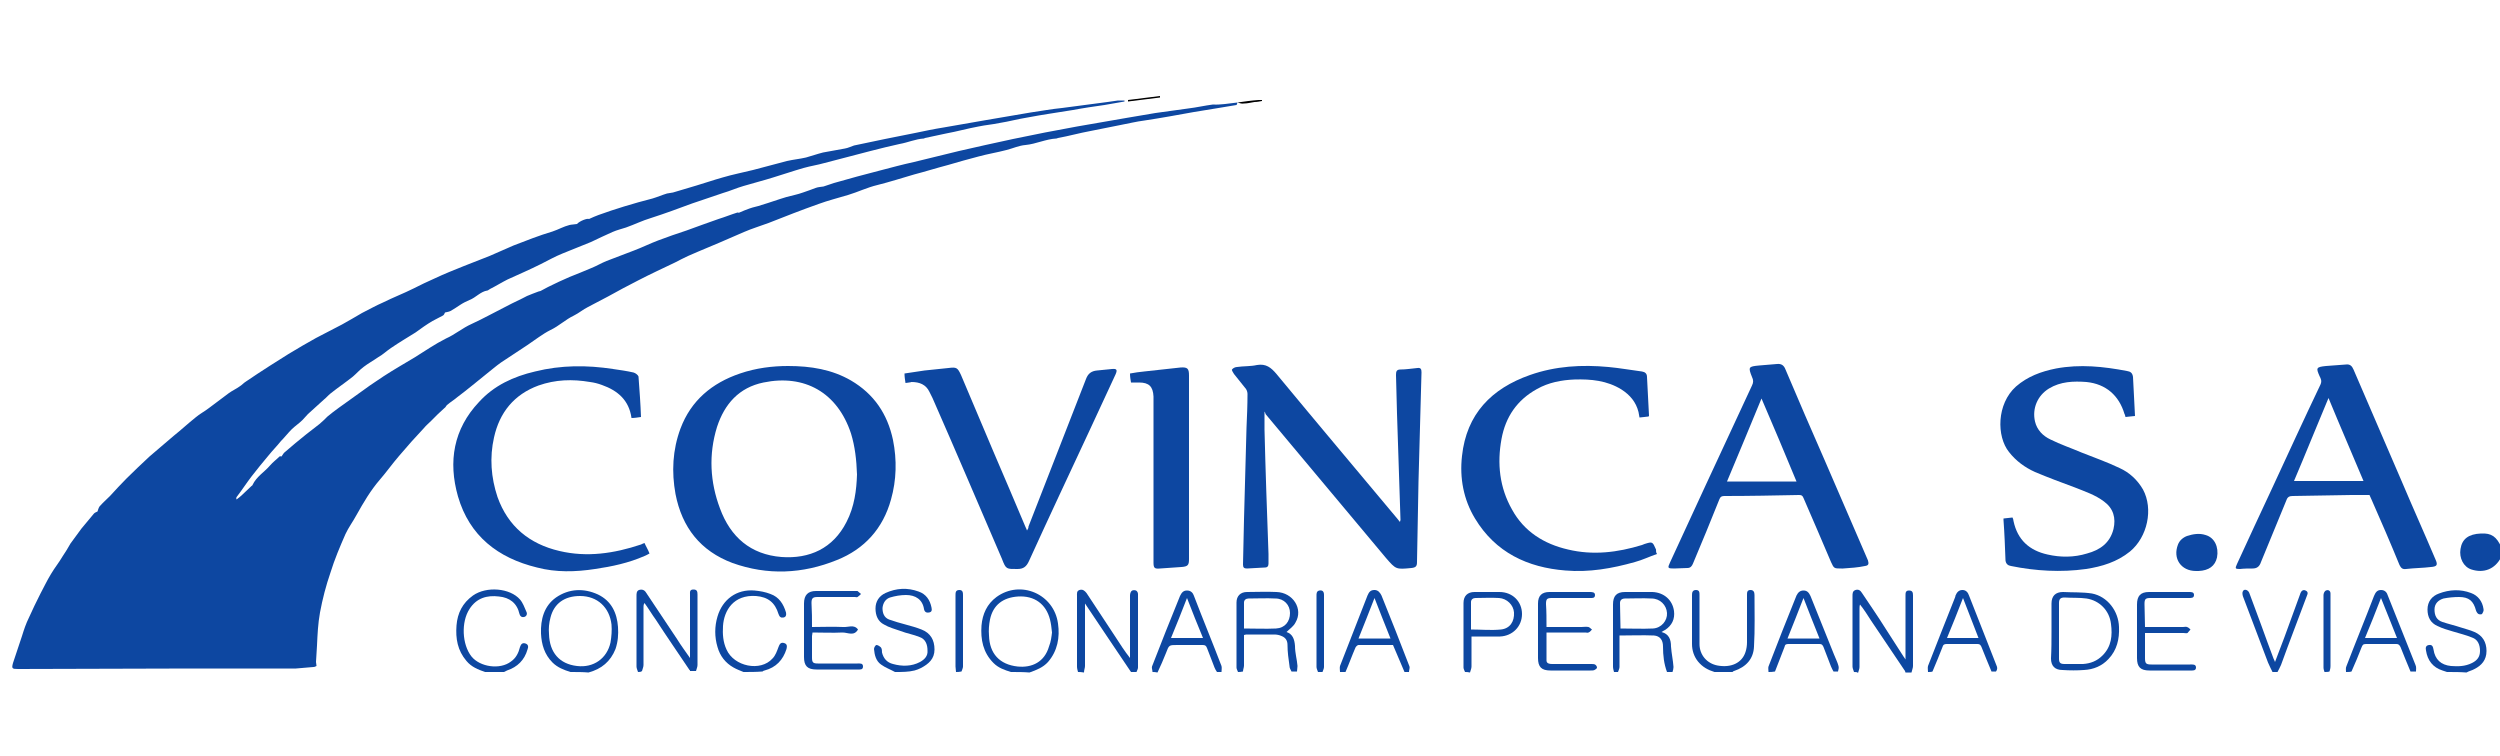 <?xml version="1.0" encoding="utf-8"?>
<!-- Generator: Adobe Illustrator 21.0.0, SVG Export Plug-In . SVG Version: 6.00 Build 0)  -->
<svg version="1.1" id="tele_x5F_2" xmlns="http://www.w3.org/2000/svg" xmlns:xlink="http://www.w3.org/1999/xlink" x="0px" y="0px"
	 viewBox="0 0 500 151.1" style="enable-background:new 0 0 500 151.1;" xml:space="preserve">
<style type="text/css">
	.st0{fill:#0D47A1;}
</style>
<path class="st0" d="M127.6,134.4c-0.1-0.4-0.3-0.7-0.3-1.1c0-4.7,0-9.4,0-14.1c0-0.5,0-1,0.5-1.2c0.6-0.2,1.1,0,1.4,0.5
	c2.1,3.1,4.1,6.2,6.2,9.3c0.8,1.3,1.7,2.5,2.6,3.8c0-0.6,0-1.1,0-1.7c0-3.7,0-7.3,0-11c0-0.5-0.1-1,0.7-1c0.7,0,0.8,0.4,0.8,1
	c0,4.7,0,9.4,0,14.1c0,0.4-0.2,0.8-0.3,1.2c-0.4,0-0.8,0-1.2,0c0-0.1,0-0.2-0.1-0.2c-2.2-3.3-4.5-6.6-6.7-10
	c-0.8-1.1-1.5-2.3-2.3-3.4c-0.2,0.3-0.2,0.6-0.2,0.8c0,3.9,0,7.7,0,11.6c0,0.4-0.2,0.8-0.3,1.2C128.2,134.4,127.9,134.4,127.6,134.4
	z"/>
<path class="st0" d="M370.8,134.4c-0.1-0.4-0.3-0.7-0.3-1.1c0-4.7,0-9.4,0-14.1c0-0.5,0-1,0.6-1.2c0.6-0.2,1,0.1,1.3,0.6
	c1.6,2.4,3.2,4.7,4.7,7.1c1.2,1.9,2.4,3.7,3.6,5.6c0.1,0.1,0.2,0.3,0.4,0.6c0-0.4,0-0.7,0-0.9c0-4,0-7.9,0-11.9c0-0.5,0-1,0.7-1
	c0.7,0,0.8,0.4,0.8,1c0,4.7,0,9.4,0,14.1c0,0.4-0.2,0.8-0.3,1.3c-0.4,0-0.8,0-1.2,0c0-0.1-0.1-0.2-0.1-0.3
	c-2.3-3.4-4.5-6.7-6.8-10.1c-0.7-1.1-1.4-2.2-2.2-3.2c-0.1,0.3-0.1,0.6-0.1,0.9c0,3.9,0,7.7,0,11.6c0,0.4-0.2,0.8-0.3,1.2
	C371.5,134.4,371.2,134.4,370.8,134.4z"/>
<path class="st0" d="M215.6,134.4c-0.1-0.4-0.2-0.7-0.2-1.1c0-4.7,0-9.4,0-14.1c0-0.5-0.1-1,0.5-1.2c0.6-0.2,1,0.1,1.4,0.6
	c1.9,2.9,3.9,5.9,5.8,8.8c0.9,1.4,1.8,2.8,2.9,4.2c0-0.3,0-0.7,0-1c0-3.8,0-7.7,0-11.5c0-0.3,0.1-0.7,0.3-0.9
	c0.2-0.2,0.6-0.2,0.9-0.1c0.2,0.1,0.4,0.4,0.4,0.7c0,4.9,0,9.8,0,14.7c0,0.3-0.2,0.6-0.3,0.9c-0.4,0-0.7,0-1.1,0
	c-3-4.5-6.1-9-9.2-13.7c0,0.5,0,0.7,0,1c0,3.8,0,7.7,0,11.5c0,0.4-0.2,0.8-0.2,1.3C216.3,134.4,215.9,134.4,215.6,134.4z"/>
<path class="st0" d="M322.8,134.4c-0.1-0.4-0.2-0.7-0.2-1.1c0-4.1,0-8.3,0-12.4c0-1.7,0.7-2.5,2.4-2.5c1.8,0,3.7,0,5.5,0
	c2.3,0.1,4,1.6,4.3,3.8c0.2,1.6-0.4,2.9-1.8,3.8c-0.2,0.1-0.4,0.2-0.7,0.4c1.5,0.4,1.9,1.5,1.9,2.9c0.1,1.4,0.4,2.7,0.5,4.1
	c0,0.3-0.1,0.7-0.2,1c-0.4,0-0.7,0-1.1,0c-0.6-1.6-0.8-3.3-0.8-5.1c0-1.3-0.6-2.1-1.8-2.2c-2.3-0.1-4.5,0-6.9,0c0,0.3,0,0.5,0,0.8
	c0,1.8,0,3.7,0,5.5c0,0.3-0.2,0.7-0.3,1C323.4,134.4,323.1,134.4,322.8,134.4z M324.1,125.7c2.2,0,4.4,0.1,6.5,0
	c1.7-0.1,2.9-1.6,2.8-3.1c-0.1-1.6-1.4-2.9-3.1-2.9c-1.8-0.1-3.5,0-5.3,0c-0.6,0-1,0.3-1,0.9C324,122.2,324.1,124,324.1,125.7z"/>
<path class="st0" d="M247.6,134.4c-0.1-0.3-0.3-0.6-0.3-0.9c0-4.3,0-8.6,0-13c0-1.3,0.8-2.1,2.1-2.1c2,0,3.9-0.1,5.9,0
	c3.3,0.1,5.4,3.4,3.8,6.1c-0.4,0.8-1.2,1.3-1.8,1.9c1.2,0.4,1.6,1.4,1.7,2.8c0,1.4,0.4,2.7,0.5,4c0,0.4-0.1,0.7-0.1,1.1
	c-0.4,0-0.7,0-1.1,0c-0.2-0.4-0.4-0.7-0.4-1.1c-0.2-1.4-0.4-2.8-0.4-4.2c0-0.9-0.4-1.5-1.2-1.8c-0.4-0.2-1-0.3-1.4-0.3
	c-1.8,0-3.6,0-5.4,0c-0.2,0-0.4,0-0.7,0.1c0,2.1,0,4.1,0,6.1c0,0.4-0.2,0.8-0.2,1.2C248.2,134.4,247.9,134.4,247.6,134.4z
	 M248.8,125.7c2.2,0,4.3,0.1,6.4,0c1.8-0.1,2.8-1.4,2.8-3.1c0-1.6-1.2-2.9-2.9-2.9c-1.8-0.1-3.6,0-5.4,0c-0.5,0-0.9,0.3-0.9,0.8
	C248.8,122.2,248.8,123.9,248.8,125.7z"/>
<path class="st0" d="M202.2,134.4c-1.3-0.4-2.5-0.8-3.5-1.8c-2.1-2.1-2.6-4.7-2.4-7.5c0.2-2.3,1.1-4.3,3-5.7
	c4.8-3.5,11.5-0.6,12.3,5.3c0.4,2.8-0.1,5.5-2,7.7c-1,1.1-2.3,1.6-3.7,2.1C204.7,134.4,203.5,134.4,202.2,134.4z M210.4,126.5
	c-0.1-1-0.2-1.8-0.4-2.6c-0.8-3.1-3.1-4.8-6.4-4.6c-3,0.2-5,1.7-5.6,4.6c-0.2,1-0.3,2.1-0.2,3.2c0.1,3.6,2.1,5.8,5.7,6.2
	c2.9,0.3,5.4-0.9,6.3-4C210.2,128.3,210.3,127.3,210.4,126.5z"/>
<path class="st0" d="M114.1,134.4c-1.3-0.4-2.6-0.9-3.6-1.9c-1.6-1.6-2.2-3.6-2.3-5.8c-0.1-2.8,0.6-5.5,3-7.2
	c2.6-1.8,5.6-1.9,8.4-0.6c2.7,1.3,3.8,3.7,4,6.5c0.1,1.5,0,2.9-0.5,4.4c-1,2.5-2.8,4-5.4,4.7C116.6,134.4,115.3,134.4,114.1,134.4z
	 M116,119.2c-3.1,0-5.2,1.5-5.9,4.3c-0.3,1.1-0.4,2.2-0.3,3.3c0.1,3.7,2.1,6,5.6,6.4c3.3,0.4,6-1.5,6.7-4.7c0.2-1.2,0.3-2.4,0.2-3.6
	C121.9,121.5,119.5,119.2,116,119.2z"/>
<path class="st0" d="M489.4,134.4c-0.3-0.1-0.6-0.2-0.9-0.3c-1.9-0.6-3-2-3.3-4c-0.1-0.5-0.1-1,0.6-1.1c0.7-0.1,0.8,0.4,0.9,0.9
	c0.3,2,1.5,3.1,3.5,3.3c1.4,0.1,2.8,0.1,4.2-0.6c1-0.5,1.6-1.2,1.6-2.4c0-1.2-0.4-2.3-1.6-2.7c-1.2-0.5-2.5-0.8-3.8-1.2
	c-1-0.3-2.1-0.6-3.1-1.1c-1.4-0.6-2-1.8-2-3.3c0-1.6,0.9-2.7,2.3-3.2c2.1-0.8,4.3-0.9,6.4-0.1c1.4,0.5,2.3,1.7,2.5,3.2
	c0.1,0.3-0.1,0.7-0.3,1c-0.1,0.1-0.5,0.1-0.7,0c-0.2-0.1-0.4-0.4-0.5-0.7c-0.5-1.9-1.4-2.7-3.4-2.7c-1,0-2.1,0.1-3.1,0.3
	c-1,0.3-1.8,1-1.8,2.2c0,1.2,0.4,2.1,1.6,2.5c1.2,0.4,2.5,0.7,3.7,1.1c0.9,0.3,1.8,0.5,2.7,0.9c1.6,0.7,2.4,2,2.4,3.8
	c0,1.8-1,2.9-2.4,3.6c-0.5,0.3-1.1,0.4-1.6,0.7C492.1,134.4,490.8,134.4,489.4,134.4z"/>
<path class="st0" d="M179,134.4c-0.9-0.5-2-0.9-2.8-1.5c-1-0.7-1.3-1.9-1.4-3.1c0-0.3,0.3-0.8,0.5-0.8c0.3,0,0.7,0.3,0.9,0.5
	c0.2,0.3,0.2,0.7,0.2,1c0.3,1.2,1,2,2.2,2.3c1.8,0.5,3.7,0.5,5.4-0.4c0.9-0.5,1.6-1.2,1.5-2.3c0-1.2-0.4-2.3-1.6-2.7
	c-1.2-0.5-2.5-0.7-3.8-1.2c-1.1-0.4-2.3-0.7-3.3-1.3c-1.2-0.6-1.7-1.8-1.7-3.2c0-1.4,0.7-2.5,2-3.1c2.2-1,4.4-1.1,6.6-0.3
	c1.5,0.5,2.3,1.7,2.6,3.2c0.1,0.5,0.1,0.9-0.5,1c-0.5,0.1-0.9-0.1-1-0.7c-0.3-1.9-1.7-2.8-3.6-2.8c-1.1,0-2.2,0.2-3.2,0.5
	c-0.9,0.3-1.4,1.1-1.5,2.1c0,1,0.3,1.9,1.3,2.3c1.1,0.4,2.2,0.7,3.3,1c1.1,0.3,2.2,0.6,3.2,1c1.8,0.7,2.6,2.1,2.6,4
	c0,1.9-1.2,2.9-2.7,3.7c-0.4,0.2-0.9,0.4-1.3,0.5C181.7,134.4,180.4,134.4,179,134.4z"/>
<path class="st0" d="M268,134.4c0-0.4-0.1-0.8,0-1.2c1.8-4.7,3.7-9.4,5.5-14.1c0.3-0.7,0.6-1.1,1.4-1.1c0.7,0,1.1,0.5,1.4,1.1
	c1.9,4.7,3.8,9.5,5.6,14.2c0.1,0.3-0.1,0.7-0.1,1.1c-0.3,0-0.6,0-0.9,0c-0.8-1.8-1.5-3.6-2.3-5.4c-2.3,0-4.6,0-6.9,0
	c-0.2,0-0.5,0.3-0.6,0.5c-0.7,1.6-1.3,3.3-2,4.9C268.7,134.4,268.3,134.4,268,134.4z M274.9,119.6c-1.1,2.8-2.1,5.4-3.2,8.1
	c2.2,0,4.2,0,6.4,0C277,125,276,122.4,274.9,119.6z"/>
<path class="st0" d="M469.2,134.4c0-0.4-0.1-0.8,0.1-1.2c1.8-4.7,3.7-9.3,5.5-14c0.3-0.7,0.6-1.2,1.4-1.2c0.8,0,1.2,0.5,1.4,1.2
	c1.8,4.6,3.7,9.2,5.5,13.8c0.2,0.4,0.1,0.9,0.1,1.3c-0.4,0-0.7,0-1.1,0c-0.7-1.6-1.3-3.2-2-4.9c-0.2-0.4-0.4-0.6-0.8-0.6
	c-2,0-4.1,0-6.1,0c-0.6,0-0.7,0.2-0.9,0.7c-0.6,1.6-1.3,3.2-2,4.8C470,134.4,469.6,134.4,469.2,134.4z M476.2,119.6
	c-1.1,2.8-2.1,5.4-3.2,8c2.2,0,4.2,0,6.4,0C478.4,125,477.3,122.4,476.2,119.6z"/>
<path class="st0" d="M353.7,134.4c0-0.4-0.1-0.8,0-1.1c1.8-4.7,3.7-9.5,5.6-14.2c0.3-0.6,0.7-1,1.4-1c0.8,0,1.1,0.5,1.4,1.1
	c1.6,3.9,3.1,7.8,4.7,11.7c0.3,0.8,0.7,1.5,0.9,2.3c0.1,0.3,0,0.8-0.1,1.1c-0.3,0-0.6,0-0.9,0c-0.2-0.3-0.3-0.6-0.5-1
	c-0.5-1.3-1-2.6-1.5-3.9c-0.2-0.4-0.3-0.6-0.8-0.6c-2.1,0-4.1,0-6.2,0c-0.5,0-0.7,0.1-0.8,0.6c-0.6,1.6-1.3,3.3-1.9,4.9
	C354.5,134.4,354.1,134.4,353.7,134.4z M360.7,119.6c-1.1,2.8-2.1,5.4-3.2,8.1c2.2,0,4.2,0,6.4,0C362.8,125,361.8,122.4,360.7,119.6
	z"/>
<path class="st0" d="M230.5,134.4c0-0.4-0.2-0.8-0.1-1.1c1.8-4.7,3.7-9.4,5.6-14.1c0.3-0.6,0.6-1.1,1.4-1.1c0.8,0,1.2,0.5,1.4,1.1
	c1.8,4.7,3.7,9.3,5.5,14c0.1,0.4,0,0.8,0,1.2c-0.3,0-0.6,0-0.9,0c-0.2-0.3-0.4-0.6-0.5-0.9c-0.5-1.3-1-2.6-1.5-3.9
	c-0.2-0.5-0.4-0.6-0.9-0.6c-1.7,0-3.4,0-5.1,0c-1.6,0-1.6,0-2.2,1.6c-0.5,1.3-1.1,2.6-1.7,3.9C231.1,134.4,230.8,134.4,230.5,134.4z
	 M237.4,119.6c-1.1,2.8-2.1,5.4-3.2,8c2.2,0,4.2,0,6.4,0C239.5,125,238.5,122.4,237.4,119.6z"/>
<path class="st0" d="M385.6,134.4c0-0.4-0.1-0.8,0-1.2c1.8-4.6,3.6-9.2,5.4-13.7c0-0.1,0.1-0.2,0.1-0.4c0.3-0.7,0.7-1.1,1.4-1.1
	c0.7,0,1.1,0.5,1.3,1.1c0.8,2,1.6,4.1,2.4,6.1c1,2.6,2.1,5.3,3.1,7.9c0.2,0.4,0.2,0.8-0.1,1.2c-0.3,0-0.6,0-0.9,0
	c-0.7-1.6-1.3-3.2-2-4.9c-0.2-0.4-0.3-0.6-0.8-0.6c-2.1,0-4.1,0-6.2,0c-0.5,0-0.7,0.2-0.8,0.6c-0.6,1.6-1.3,3.2-2,4.9
	C386.3,134.4,386,134.4,385.6,134.4z M392.6,119.6c-1.1,2.8-2.1,5.4-3.2,8c2.2,0,4.2,0,6.3,0C394.7,125,393.7,122.4,392.6,119.6z"/>
<path class="st0" d="M342.9,134.4c-1.3-0.4-2.4-1-3.3-2.1c-0.8-1-1.2-2.2-1.2-3.5c0-3.3,0-6.5,0-9.8c0-0.5,0.1-1,0.8-1
	c0.7,0,0.7,0.5,0.7,1c0,3.3,0,6.5,0,9.8c0,2.2,1.5,3.9,3.6,4.3c2.7,0.5,4.9-0.5,5.6-2.7c0.2-0.6,0.3-1.3,0.3-1.9c0-3.2,0-6.3,0-9.5
	c0-0.5,0-1,0.7-1c0.6,0,0.8,0.4,0.8,1c0,3.4,0.1,6.9-0.1,10.3c-0.1,2.5-1.6,4.1-4,4.9c-0.1,0-0.2,0.1-0.3,0.2
	C345.2,134.4,344.1,134.4,342.9,134.4z"/>
<path class="st0" d="M148.7,134.4c-0.7-0.3-1.3-0.5-2-0.9c-1.6-0.9-2.7-2.3-3.2-4.1c-0.6-2-0.6-4.1,0-6.1c1-3.4,3.8-5.5,7.4-5.2
	c1.1,0.1,2.2,0.3,3.2,0.7c1.7,0.6,2.6,2,3.1,3.7c0.1,0.5,0,0.9-0.5,1c-0.5,0.1-0.8-0.1-1-0.7c-0.7-2.3-2.1-3.4-4.5-3.6
	c-4.5-0.3-6.4,2.9-6.6,6c-0.1,1.6,0,3.2,0.7,4.7c1.5,3.4,6.8,4.5,9.2,1.8c0.6-0.6,0.9-1.5,1.2-2.3c0.2-0.5,0.4-1,1.1-0.8
	c0.7,0.2,0.6,0.7,0.5,1.2c-0.7,2.2-2.1,3.7-4.4,4.3c-0.1,0-0.3,0.1-0.4,0.2C151.2,134.4,150,134.4,148.7,134.4z"/>
<path class="st0" d="M97,134.4c-1.4-0.5-2.7-1-3.7-2.2c-1.8-2.1-2.2-4.5-2-7.1c0.2-2.5,1.2-4.5,3.3-6c2.7-1.9,7.4-1.5,9.4,0.8
	c0.6,0.7,0.9,1.6,1.3,2.5c0.2,0.4,0,0.9-0.5,1c-0.5,0.1-0.8-0.2-0.9-0.6c-0.5-2.2-2-3.3-4.1-3.5c-2.4-0.3-4.5,0.3-5.9,2.5
	c-1.7,2.6-1.5,7.1,0.4,9.5c1.7,2.1,5.7,2.7,7.9,1c1-0.7,1.5-1.7,1.8-2.9c0.2-0.6,0.5-0.9,1.1-0.7c0.6,0.2,0.6,0.7,0.4,1.2
	c-0.6,2.1-2,3.5-4.1,4.2c-0.2,0.1-0.4,0.2-0.6,0.3C99.5,134.4,98.2,134.4,97,134.4z"/>
<path class="st0" d="M293,134.4c-0.1-0.3-0.3-0.6-0.3-0.9c0-4.3,0-8.6,0-12.9c0-1.4,0.8-2.2,2.2-2.2c1.7,0,3.3,0,5,0
	c2.6,0,4.5,1.9,4.5,4.4c0,2.5-1.9,4.4-4.4,4.5c-1.6,0-3.2,0-4.8,0c-0.3,0-0.6,0-0.9,0c0,2.1,0,4,0,6c0,0.4-0.2,0.8-0.3,1.2
	C293.6,134.4,293.3,134.4,293,134.4z M294.2,125.9c2,0,4,0.2,6,0c1.8-0.2,2.7-1.6,2.6-3.4c-0.1-1.5-1.4-2.8-3-2.9
	c-1.6-0.1-3.2,0-4.7,0c-0.5,0-0.9,0.3-0.9,0.8C294.2,122.2,294.2,124.1,294.2,125.9z"/>
<path class="st0" d="M500.2,111.5c-1.2,2.3-3.4,3.2-5.9,2.4c-1.6-0.5-2.5-2.3-2.2-4.1c0.3-2,1.6-3,4.1-3.1c2.1-0.1,3.1,0.6,4.1,2.8
	C500.2,110.2,500.2,110.9,500.2,111.5z"/>
<path class="st0" d="M454.5,134.4c-0.3-0.6-0.6-1.2-0.9-1.9c-1.7-4.4-3.3-8.8-5-13.2c-0.1-0.3-0.2-0.8,0-1.1
	c0.3-0.5,1.1-0.2,1.3,0.5c0.8,2.1,1.5,4.1,2.3,6.2c0.8,2.3,1.7,4.6,2.5,6.8c0.1,0.2,0.2,0.4,0.3,0.7c0.7-1.8,1.3-3.4,1.9-5
	c1-2.8,2.1-5.7,3.1-8.5c0-0.1,0.1-0.2,0.1-0.3c0.2-0.5,0.6-0.7,1-0.5c0.5,0.2,0.5,0.6,0.3,1c-0.9,2.3-1.7,4.6-2.6,6.9
	c-0.9,2.3-1.7,4.6-2.6,7c-0.2,0.5-0.5,1-0.7,1.4C455.3,134.4,454.9,134.4,454.5,134.4z"/>
<path class="st0" d="M191.2,134.4c0-0.4-0.1-0.7-0.1-1.1c0-4.7,0-9.5,0-14.2c0-0.6,0-1.1,0.8-1.1c0.7,0,0.7,0.6,0.7,1.1
	c0,4.7,0,9.5,0,14.2c0,0.3-0.2,0.7-0.3,1C191.9,134.4,191.5,134.4,191.2,134.4z"/>
<path class="st0" d="M263.6,134.4c-0.1-0.3-0.3-0.7-0.3-1c0-4.8,0-9.5,0-14.3c0-0.4,0-0.9,0.6-1c0.6-0.1,0.9,0.2,0.9,0.9
	c0,2.1,0,4.1,0,6.2c0,2.7,0,5.5,0,8.2c0,0.3-0.2,0.7-0.3,1C264.2,134.4,263.9,134.4,263.6,134.4z"/>
<path class="st0" d="M464.9,134.4c-0.1-0.3-0.2-0.6-0.2-0.9c0-4.8,0-9.7,0-14.5c0-0.3,0.2-0.8,0.5-0.9c0.4-0.2,0.9,0,0.9,0.6
	c0,0.2,0,0.4,0,0.5c0,4.7,0,9.4,0,14c0,0.4-0.1,0.8-0.2,1.1C465.6,134.4,465.2,134.4,464.9,134.4z"/>
<path class="st0" d="M247.5,20.5c-0.1,0.2-0.1,0.4-0.2,0.5c-2.8,0.5-5.6,0.9-8.5,1.4c-3.3,0.6-6.6,1.2-9.9,1.7
	c-1.6,0.2-3.2,0.6-4.8,0.9c-2,0.4-4,0.8-6,1.2c-2.2,0.4-4.3,1-6.5,1.4c-0.1,0-0.2,0.1-0.3,0.1c-2.1,0.1-4.1,1.1-6.2,1.3
	c-1.3,0.1-2.6,0.7-3.8,1c-1.9,0.5-3.8,0.8-5.6,1.3c-2,0.5-4,1.1-6.1,1.7c-2.3,0.6-4.5,1.3-6.8,1.9c-2.4,0.7-4.9,1.5-7.3,2.1
	c-2.1,0.5-3.9,1.4-5.9,2c-2,0.6-4,1.1-5.9,1.8c-3.4,1.2-6.7,2.5-10,3.8c-1.6,0.6-3.3,1.1-4.9,1.8c-1,0.4-2,0.9-3,1.3
	c-2.7,1.2-5.5,2.3-8.2,3.5c-0.9,0.4-1.8,0.9-2.6,1.3c-2.5,1.2-4.9,2.3-7.4,3.6c-2,1-4,2.1-6,3.2c-1.3,0.7-2.7,1.4-4,2.1
	c-1,0.5-1.8,1.2-2.8,1.7c-1.7,0.8-3,2.1-4.7,2.9c-1.6,0.8-3.1,2-4.6,3c-1.8,1.2-3.5,2.3-5.3,3.5c-1,0.7-1.9,1.5-2.8,2.2
	c-2,1.6-3.9,3.2-5.9,4.7c-0.7,0.6-1.4,1-2.1,1.6c-0.2,0.2-0.3,0.5-0.5,0.6c-0.4,0.4-0.9,0.8-1.3,1.2c-0.5,0.5-0.9,0.9-1.4,1.4
	c-0.5,0.5-1,0.9-1.4,1.4c-1.7,1.8-3.4,3.7-5,5.6c-1.3,1.5-2.5,3.2-3.8,4.7c-1.9,2.2-3.3,4.6-4.7,7.1c-0.7,1.3-1.6,2.5-2.2,3.8
	c-1.1,2.5-2.2,5.1-3,7.7c-0.9,2.6-1.6,5.3-2.1,8c-0.4,2.2-0.5,4.4-0.6,6.6c-0.1,1.1-0.1,2.2-0.2,3.3c0,0.2,0.1,0.5,0.1,0.8
	c-0.2,0.1-0.4,0.2-0.6,0.2c-1.2,0.1-2.3,0.2-3.5,0.3c-6.9,0-13.8,0-20.7,0c-11.6,0-23.3,0.1-34.9,0.1c-1.2,0-1.3-0.1-1-1.2
	c0.6-1.8,1.2-3.6,1.8-5.4c0.4-1.3,0.8-2.5,1.4-3.7c0.7-1.6,1.5-3.2,2.3-4.8c0.7-1.3,1.3-2.6,2.1-3.9c0.7-1.2,1.6-2.3,2.3-3.5
	c0.6-0.9,1.1-1.7,1.6-2.6c0.7-1,1.5-2,2.2-3c0.8-1,1.7-2,2.5-3c0.2-0.2,0.5-0.3,0.7-0.4c0.1-0.3,0.2-0.7,0.4-1
	c0.6-0.7,1.4-1.4,2.1-2.1c1.1-1.2,2.2-2.4,3.3-3.5c1.5-1.5,3-2.9,4.6-4.4c1.6-1.4,3.2-2.7,4.8-4.1c1.5-1.2,2.9-2.5,4.4-3.7
	c0.8-0.7,1.8-1.2,2.7-1.9c1.3-1,2.7-2,4-3c0.7-0.5,1.4-0.8,2.1-1.3c0.5-0.3,0.8-0.7,1.3-1c1.5-1,3.1-2.1,4.7-3.1
	c1.3-0.8,2.5-1.6,3.8-2.4c1.8-1.1,3.7-2.2,5.5-3.2c1.7-0.9,3.5-1.8,5.2-2.7c1.3-0.7,2.6-1.5,4-2.3c1.4-0.7,2.8-1.5,4.2-2.1
	c2-1,4.1-1.8,6.1-2.8c1.4-0.7,2.8-1.4,4.2-2c1.9-0.9,3.9-1.7,5.9-2.5c1.7-0.7,3.4-1.3,5.1-2c1.6-0.7,3.2-1.4,4.8-2.1
	c2.6-1,5.1-2,7.8-2.8c1.2-0.4,2.2-1,3.4-1.3c0.4-0.1,0.9-0.1,1.5-0.2c0.5-0.6,2.1-1.2,2.4-1c0.7-0.3,1.3-0.6,1.9-0.8
	c1.7-0.6,3.4-1.2,5.1-1.7c1.9-0.6,3.8-1.1,5.7-1.6c1-0.3,1.9-0.7,2.9-1c0.4-0.1,0.8-0.1,1.2-0.2c1.6-0.5,3.1-0.9,4.7-1.4
	c1.7-0.5,3.4-1.1,5.2-1.6c2-0.6,4.1-1,6.1-1.5c1.1-0.3,2.2-0.6,3.4-0.9c1.1-0.3,2.3-0.6,3.4-0.9c1.3-0.3,2.5-0.4,3.8-0.7
	c1.1-0.3,2.2-0.7,3.4-1c1.5-0.3,2.9-0.5,4.4-0.8c0.6-0.1,1.2-0.4,1.8-0.6c4.1-0.9,8.2-1.7,12.2-2.5c1.9-0.4,3.8-0.8,5.7-1.1
	c2.9-0.5,5.7-1,8.6-1.5c2.9-0.5,5.9-1,8.8-1.5c2.1-0.3,4.2-0.7,6.3-0.9c3-0.4,6.1-0.8,9.1-1.2c0.7-0.1,1.4-0.2,2.1-0.3
	c0.4,0,0.9,0,1.3,0c0,0.1,0,0.1,0,0.2c-1.3,0.2-2.7,0.5-4,0.7c-2.1,0.3-4.2,0.6-6.3,1c-3,0.5-6,0.9-9.1,1.5
	c-1.9,0.3-3.7,0.8-5.6,1.1c-1.4,0.3-2.8,0.4-4.2,0.7c-2.2,0.4-4.3,1-6.5,1.4c-1.4,0.3-2.8,0.6-4.2,0.9c-0.1,0-0.1,0.1-0.2,0.1
	c-1.7,0.1-3.2,0.8-4.9,1.1c-1.9,0.4-3.8,0.9-5.8,1.4c-3.1,0.8-6.1,1.6-9.2,2.4c-1.4,0.4-2.8,0.6-4.2,1c-2.1,0.6-4.1,1.3-6.1,1.9
	c-1.9,0.6-3.9,1.1-5.9,1.7c-1.4,0.4-2.7,1-4.1,1.4c-2.1,0.7-4.1,1.4-6.2,2.1c-2.7,1-5.4,2-8.2,2.9c-1.7,0.5-3.3,1.3-5,1.9
	c-0.9,0.3-1.8,0.5-2.7,0.9c-1.4,0.6-2.8,1.3-4.3,2c-1.9,0.8-3.8,1.5-5.7,2.3c-1.5,0.6-2.9,1.4-4.3,2.1c-2.2,1.1-4.5,2.1-6.7,3.1
	c-1.2,0.6-2.3,1.3-3.5,1.9c-0.2,0.1-0.4,0.3-0.5,0.3c-1.4,0.2-2.3,1.4-3.6,1.9c-0.7,0.3-1.3,0.6-1.9,1c-0.6,0.4-1.2,0.8-1.9,1.2
	c-0.4,0.2-0.8,0.2-1.1,0.3c-0.1,0.2-0.2,0.5-0.4,0.6c-0.7,0.4-1.4,0.7-2.1,1.1c-1.2,0.7-2.3,1.5-3.4,2.3c-1.6,1-3.3,2-4.9,3.1
	c-0.9,0.6-1.6,1.3-2.5,1.8c-1,0.7-2.1,1.3-3,2c-0.8,0.6-1.4,1.3-2.1,1.9c-1.5,1.2-3,2.2-4.5,3.4c-0.5,0.4-0.8,0.8-1.3,1.2
	c-1.1,1-2.1,1.9-3.2,2.9c-0.4,0.4-0.7,0.8-1.1,1.2c-0.7,0.7-1.5,1.2-2.2,1.9c-0.7,0.7-1.4,1.6-2.1,2.3c-0.8,1-1.7,1.9-2.5,2.9
	c-1.2,1.4-2.3,2.8-3.4,4.2c-1,1.3-1.9,2.7-2.9,4c-0.1,0.1-0.2,0.3-0.1,0.6c0.4-0.3,0.8-0.6,1.1-0.9c0.6-0.6,1.3-1.2,1.9-1.8
	c0.1-0.1,0.2-0.1,0.2-0.2c0.8-1.7,2.4-2.6,3.5-3.9c0.6-0.7,1.3-1.2,1.9-1.8c0.1-0.1,0.4,0,0.4,0c0.3-0.4,0.4-0.7,0.7-0.9
	c1.4-1.2,2.8-2.4,4.2-3.5c0.9-0.7,1.8-1.4,2.7-2.1c0.6-0.5,1.1-1,1.6-1.5c0.7-0.6,1.4-1.1,2.2-1.7c1.8-1.3,3.5-2.5,5.3-3.8
	c1.2-0.9,2.5-1.7,3.8-2.6c2-1.3,4.1-2.5,6.1-3.7c2.1-1.3,4.1-2.7,6.3-3.8c1.8-0.8,3.3-2.1,5.1-2.9c2.4-1.1,4.7-2.4,7.1-3.6
	c1.3-0.7,2.7-1.3,4-2c0.7-0.3,1.5-0.6,2.3-0.9c0.1,0,0.3-0.1,0.4-0.1c0.5-0.3,1-0.5,1.5-0.8c1.4-0.7,2.9-1.4,4.3-2
	c1.5-0.6,3-1.2,4.4-1.8c1-0.4,2-1,3-1.4c1.8-0.7,3.7-1.4,5.5-2.1c1.6-0.6,3.2-1.4,4.8-2c1.9-0.7,3.8-1.4,5.7-2
	c2.1-0.8,4.2-1.5,6.4-2.3c1.3-0.4,2.5-0.9,3.8-1.3c0.1,0,0.3,0.1,0.4,0c0.7-0.3,1.4-0.6,2-0.8c0.8-0.3,1.6-0.4,2.4-0.7
	c1.7-0.5,3.3-1.1,5-1.6c1.1-0.3,2.2-0.5,3.3-0.9c0.9-0.3,1.7-0.6,2.5-0.9c0.5-0.2,1-0.2,1.6-0.3c0.7-0.2,1.4-0.5,2.1-0.7
	c3.1-0.9,6.1-1.7,9.2-2.5c2.3-0.6,4.5-1.2,6.8-1.7c3-0.7,6-1.5,9-2.2c1.8-0.4,3.5-0.8,5.3-1.2c1.8-0.4,3.6-0.8,5.5-1.2
	c2.1-0.4,4.3-0.9,6.4-1.3c2.1-0.4,4.3-0.8,6.4-1.2c3.3-0.6,6.5-1.1,9.8-1.7c2-0.3,3.9-0.7,5.9-1c2.2-0.3,4.3-0.6,6.5-0.9
	c1.7-0.2,3.4-0.6,5-0.8C244,21,245.7,20.7,247.5,20.5C247.5,20.5,247.5,20.5,247.5,20.5z"/>
<path class="st0" d="M157.6,73.2c4.6,0,8.8,0.7,12.6,2.9c4.6,2.7,7.3,6.7,8.4,11.9c0.8,4,0.7,8-0.4,11.9c-1.6,5.8-5.3,9.9-10.8,12.1
	c-6.9,2.8-13.9,3.1-20.9,0.6c-6.4-2.4-10.1-7.1-11.4-13.8c-0.8-4.4-0.6-8.8,1-13.1c2.1-5.6,6.3-9.1,11.9-11
	C151.2,73.6,154.5,73.2,157.6,73.2z M171.4,94.9c-0.1-2.9-0.4-5.6-1.2-8.2c-2.7-8.2-9.3-11.9-17.5-10.2c-4.9,1-7.8,4.3-9.3,8.9
	c-1.7,5.5-1.4,11,0.6,16.3c2.1,5.7,6.1,9.2,12.3,9.7c5.6,0.4,10.3-1.7,13-7C170.9,101.3,171.3,98,171.4,94.9z"/>
<path class="st0" d="M252.9,82.3c0,1.3,0,2.4,0,3.6c0.2,8.3,0.5,16.6,0.8,24.9c0,0.6,0,1.2,0,1.9c0,0.5-0.2,0.8-0.7,0.8
	c-1.2,0.1-2.4,0.1-3.6,0.2c-0.6,0-0.8-0.2-0.8-0.8c0.1-3,0.1-6,0.2-9c0.2-6.1,0.3-12.2,0.5-18.3c0.1-2.3,0.2-4.6,0.2-6.8
	c0-0.3-0.1-0.7-0.3-1c-0.8-1-1.6-2-2.4-3c-0.2-0.3-0.5-0.8-0.4-0.9c0.2-0.3,0.7-0.5,1-0.5c1.3-0.2,2.7-0.1,4-0.4
	c1.8-0.3,2.8,0.5,3.9,1.8c8.1,9.8,16.2,19.4,24.3,29.1c0.1,0.1,0.2,0.3,0.4,0.5c0-0.2,0.1-0.3,0.1-0.4c-0.2-7.1-0.5-14.2-0.7-21.3
	c-0.1-2.6-0.1-5.1-0.2-7.7c0-0.7,0.1-1.1,0.9-1.1c1.1,0,2.3-0.2,3.4-0.3c0.7-0.1,0.8,0.3,0.8,0.9c-0.2,7.3-0.4,14.5-0.6,21.8
	c-0.1,5.4-0.2,10.7-0.3,16.1c0,0.8-0.2,1.1-1.1,1.2c-3.1,0.3-3.1,0.3-5.1-2c-8-9.6-16.1-19.2-24.1-28.8
	C253.1,82.6,253,82.5,252.9,82.3z"/>
<path class="st0" d="M400.7,103.7c0.6-0.1,1.2-0.1,1.8-0.2c0.1,0.2,0.2,0.5,0.2,0.7c0.8,3.8,3.2,5.9,6.8,6.7
	c2.6,0.6,5.3,0.6,7.9-0.2c2.6-0.7,4.6-2.1,5.3-4.9c0.5-2.2,0-4.1-1.9-5.5c-1.7-1.3-3.8-2-5.8-2.8c-2.7-1-5.4-2-8-3.1
	c-2-0.9-3.8-2.2-5.2-4c-2.5-3.1-2.5-9.6,1.4-13.1c2.3-2,5-3,8-3.6c4.8-0.9,9.5-0.4,14.2,0.5c0.7,0.1,1.1,0.4,1.2,1.2
	c0.1,2.6,0.3,5.1,0.4,7.8c-0.7,0.1-1.3,0.1-1.9,0.2c-0.1-0.3-0.1-0.5-0.2-0.6c-1.1-3.7-3.7-6-7.6-6.4c-2.6-0.2-5.2-0.1-7.5,1.3
	c-2.3,1.4-3.4,4-2.8,6.6c0.4,1.7,1.6,2.9,3.1,3.6c2,1,4.1,1.7,6.2,2.6c2.5,1,5.1,1.9,7.6,3.1c2,0.9,3.6,2.4,4.7,4.3
	c2.1,3.9,0.9,9.5-2.6,12.4c-2.6,2.1-5.6,3-8.8,3.5c-5,0.7-10.1,0.4-15-0.6c-0.6-0.1-1-0.4-1.1-1.1c-0.1-2.7-0.2-5.4-0.4-8.1
	C400.7,104,400.7,103.9,400.7,103.7z"/>
<path class="st0" d="M368.6,113.7c-0.1,0-0.2,0-0.3,0c-1.5,0-1.5,0-2.1-1.3c-1.8-4.3-3.7-8.6-5.5-12.8c-0.2-0.5-0.4-0.6-0.9-0.6
	c-5,0.1-9.9,0.2-14.9,0.2c-0.5,0-0.8,0.1-1,0.6c-1.7,4.3-3.5,8.6-5.3,12.9c-0.2,0.5-0.5,0.9-1.1,0.9c-0.9,0-1.8,0.1-2.7,0.1
	c-1.3,0-1.3-0.1-0.8-1.2c2.4-5.2,4.8-10.4,7.2-15.6c3.1-6.6,6.1-13.2,9.2-19.8c0.3-0.6,0.3-1.1,0-1.7c-0.8-2-0.7-2.1,1.4-2.3
	c1.2-0.1,2.4-0.2,3.6-0.3c0.9-0.1,1.4,0.3,1.7,1.1c2.6,6.1,5.2,12.2,7.9,18.3c2.8,6.4,5.5,12.8,8.3,19.2c0.1,0.2,0.2,0.5,0.3,0.7
	c0.2,0.7,0.1,1-0.6,1.1C371.6,113.5,370.1,113.6,368.6,113.7C368.6,113.7,368.6,113.7,368.6,113.7z M352.3,79.7
	c-2.3,5.6-4.6,11.1-6.9,16.6c4.7,0,9.2,0,13.9,0C357,90.7,354.7,85.3,352.3,79.7z"/>
<path class="st0" d="M473.9,99c-1.2,0-2.4,0-3.6,0c-3.9,0.1-7.9,0.1-11.8,0.2c-0.6,0-1,0.2-1.2,0.8c-1.7,4.1-3.4,8.3-5.1,12.4
	c-0.3,0.9-0.8,1.3-1.7,1.3c-0.8,0-1.7,0-2.5,0.1c-1,0-1-0.1-0.6-1c2.3-5,4.6-10,7-15.1c3.2-6.9,6.4-13.9,9.7-20.8
	c0.3-0.7,0.1-1.1-0.2-1.7c-0.7-1.6-0.7-1.8,1.3-2c1.3-0.1,2.7-0.2,4-0.3c0.8-0.1,1.2,0.3,1.5,1c3.2,7.5,6.5,15,9.7,22.5
	c2.2,5.2,4.5,10.3,6.7,15.5c0.5,1.1,0.3,1.4-0.9,1.5c-1.6,0.2-3.3,0.2-5,0.4c-0.7,0.1-1-0.2-1.3-0.8c-1.8-4.4-3.7-8.8-5.6-13.1
	C474.1,99.5,474,99.2,473.9,99z M458.8,96.2c4.7,0,9.2,0,13.9,0c-2.3-5.5-4.7-11-7-16.6C463.3,85.3,461.1,90.8,458.8,96.2z"/>
<path class="st0" d="M181.1,76.6c-0.1-0.7-0.2-1.2-0.2-1.9c1.4-0.2,2.7-0.4,4-0.6c1.6-0.2,3.2-0.3,4.8-0.5c1.6-0.2,1.8-0.1,2.5,1.4
	c2.2,5.2,4.4,10.4,6.6,15.6c2.1,4.9,4.2,9.8,6.3,14.8c0.1,0.2,0.2,0.4,0.3,0.7c0.2-0.3,0.3-0.5,0.3-0.8c3.8-9.8,7.7-19.7,11.5-29.5
	c0.4-1.1,1.1-1.6,2.2-1.7c1-0.1,2-0.2,3-0.3c1-0.1,1.1,0.2,0.7,1.1c-1.7,3.7-3.4,7.3-5.1,11c-4.1,8.8-8.2,17.5-12.2,26.3
	c-0.5,1.1-1.1,1.6-2.3,1.6c-2.2,0-2.3,0.1-3.1-2c-4.6-10.7-9.2-21.5-13.9-32.2c-0.2-0.4-0.4-0.8-0.6-1.2c-0.7-1.5-2-2-3.6-2
	C182.1,76.5,181.6,76.5,181.1,76.6z"/>
<path class="st0" d="M331.4,110.8c-1.5,0.5-2.9,1.2-4.4,1.6c-4.6,1.3-9.2,2.1-13.9,1.7c-7.6-0.6-14-3.6-18.1-10.4
	c-2.3-3.8-3.1-8.1-2.6-12.5c0.9-8.4,5.9-13.5,13.6-16.2c5.1-1.8,10.4-2.1,15.7-1.6c2.2,0.2,4.4,0.6,6.7,0.9c0.6,0.1,1,0.4,1,1.1
	c0.1,2.6,0.3,5.1,0.4,7.7c0,0.1,0,0.1-0.1,0.2c-0.6,0.1-1.1,0.1-1.8,0.2c-0.1-0.4-0.1-0.7-0.2-1.1c-0.5-2-1.7-3.4-3.4-4.5
	c-2.9-1.8-6.1-2.1-9.4-2c-2.6,0.1-5.2,0.6-7.5,1.9c-4,2.2-6.3,5.6-7.1,10c-0.9,4.9-0.4,9.7,2.1,14.1c2.4,4.4,6.4,6.9,11.2,8
	c5,1.2,9.9,0.6,14.8-0.9c0.2-0.1,0.3-0.1,0.5-0.2c1.6-0.5,1.6-0.5,2.3,1.1C331.2,110.3,331.2,110.5,331.4,110.8z"/>
<path class="st0" d="M128.9,108.6c0.3,0.7,0.7,1.3,1,2.1c-0.4,0.2-0.7,0.4-1,0.5c-3.2,1.4-6.5,2.1-9.9,2.6
	c-3.9,0.6-7.8,0.7-11.6-0.3c-7.8-1.9-13.5-6.3-15.8-14.2c-2-7-0.9-13.5,4.2-18.9c3-3.3,6.9-5.1,11.2-6.1c5.2-1.3,10.4-1.3,15.6-0.5
	c1.4,0.2,2.8,0.4,4.1,0.7c0.4,0.1,0.9,0.5,1,0.8c0.2,2.7,0.4,5.4,0.5,8.1c-0.7,0.1-1.3,0.2-1.9,0.2c-0.5-3.6-2.8-5.5-5.9-6.6
	c-0.8-0.3-1.6-0.5-2.4-0.6c-3.5-0.6-6.9-0.5-10.3,0.7c-4.9,1.8-7.8,5.4-8.9,10.4c-0.9,4-0.6,8,0.7,11.9c2.1,5.9,6.4,9.4,12.4,10.8
	c5.5,1.3,10.9,0.5,16.3-1.3C128.4,108.8,128.6,108.7,128.9,108.6z"/>
<path class="st0" d="M226.2,76.5c-0.1-0.6-0.2-1.1-0.2-1.8c1-0.2,1.9-0.3,2.8-0.4c2.4-0.3,4.9-0.5,7.3-0.8c1.4-0.1,1.7,0.2,1.7,1.6
	c0,12.2,0,24.4,0,36.7c0,1.2-0.2,1.5-1.5,1.6c-1.4,0.1-2.8,0.2-4.3,0.3c-1.1,0.1-1.3-0.1-1.3-1.2c0-4.7,0-9.4,0-14.1
	c0-6.1,0-12.3,0-18.4c0-0.2,0-0.5,0-0.7c-0.1-2-0.9-2.8-2.9-2.8C227.3,76.5,226.8,76.5,226.2,76.5z"/>
<path class="st0" d="M410.3,126.2c0-1.8,0-3.7,0-5.5c0-1.5,0.8-2.3,2.3-2.3c1.9,0.1,3.9,0,5.8,0.3c3.1,0.6,5.3,3.5,5.4,6.7
	c0.1,2.4-0.4,4.6-2.1,6.4c-1.3,1.4-3,2.1-4.9,2.2c-1.4,0.1-2.8,0.1-4.3,0c-1.5,0-2.3-0.8-2.3-2.3C410.3,129.9,410.3,128,410.3,126.2
	z M411.8,126.2c0,1.8,0,3.7,0,5.5c0,0.8,0.2,1.1,1.1,1.1c1.2,0,2.5,0,3.7,0c1.5-0.1,2.8-0.6,3.9-1.7c1.8-1.8,2-4,1.7-6.3
	c-0.3-2.7-2.3-4.7-4.9-5.1c-1.4-0.2-2.9-0.1-4.4-0.2c-0.8,0-1.1,0.3-1.1,1.1C411.8,122.6,411.8,124.4,411.8,126.2z"/>
<path class="st0" d="M429,125.4c2.6,0,5.1,0,7.6,0c0.3,0,0.6-0.1,0.8,0c0.3,0.1,0.5,0.3,0.7,0.5c-0.2,0.2-0.4,0.5-0.6,0.7
	c-0.2,0.1-0.5,0-0.8,0c-2.5,0-5.1,0-7.7,0c0,0.7,0,1.5,0,2.2c0,0.9,0,1.9,0,2.8c0,1.1,0.2,1.3,1.3,1.3c2.6,0,5.1,0,7.7,0
	c0.5,0,1.2-0.1,1.2,0.6c0,0.7-0.7,0.6-1.2,0.6c-2.7,0-5.4,0-8.1,0c-1.8,0-2.5-0.7-2.5-2.5c0-3.6,0-7.1,0-10.7c0-1.7,0.7-2.5,2.4-2.5
	c2.7,0,5.3,0,8,0c0.5,0,1,0,1,0.6c0,0.6-0.5,0.6-1,0.6c-2.6,0-5.1,0-7.7,0c-1,0-1.2,0.2-1.2,1.2C428.9,122.3,429,123.8,429,125.4z"
	/>
<path class="st0" d="M309.3,125.4c2.4,0,4.7,0,7,0c0.5,0,0.9-0.1,1.4,0c0.3,0.1,0.5,0.4,0.7,0.5c-0.2,0.2-0.4,0.5-0.7,0.6
	c-0.2,0.1-0.4,0-0.6,0c-2.3,0-4.6,0-6.9,0c-0.3,0-0.6,0-0.9,0c0,1.9,0,3.7,0,5.6c0,0.6,0.6,0.7,1.1,0.7c2.6,0,5.2,0,7.8,0
	c0.3,0,0.6,0,0.8,0.1c0.2,0.1,0.4,0.4,0.4,0.6c0,0.2-0.3,0.4-0.5,0.5c-0.2,0.1-0.5,0.1-0.8,0.1c-2.7,0-5.3,0-8,0
	c-1.8,0-2.5-0.7-2.5-2.5c0-3.6,0-7.3,0-10.9c0-1.6,0.8-2.3,2.3-2.3c2.7,0,5.3,0,8,0c0.5,0,1.1,0,1.1,0.6c0,0.7-0.6,0.6-1.1,0.6
	c-2.5,0-5,0-7.5,0c-1,0-1.2,0.2-1.2,1.2C309.3,122.3,309.3,123.8,309.3,125.4z"/>
<path class="st0" d="M162.4,125.4c2.1,0,4.1-0.1,6.2,0c1,0.1,2.2-0.6,3,0.5c-0.8,1.4-2,0.6-3.1,0.6c-2,0.1-4,0-6,0
	c0,0.3-0.1,0.5-0.1,0.7c0,1.4,0,2.9,0,4.3c0,1,0.2,1.2,1.2,1.2c1.9,0,3.9,0,5.8,0c0.7,0,1.4,0,2.1,0c0.5,0,1.1-0.1,1.1,0.6
	c0,0.7-0.6,0.6-1.1,0.6c-2.7,0-5.4,0-8.2,0c-1.8,0-2.5-0.7-2.5-2.5c0-3.6,0-7.1,0-10.7c0-1.7,0.8-2.5,2.4-2.5c2.6,0,5.3,0,7.9,0
	c0.1,0,0.3,0,0.4,0c0.2,0.2,0.5,0.4,0.7,0.6c-0.2,0.2-0.4,0.4-0.7,0.6c-0.1,0.1-0.4,0-0.5,0c-2.5,0-5,0-7.5,0c-1,0-1.2,0.3-1.2,1.2
	C162.4,122.3,162.4,123.8,162.4,125.4z"/>
<path class="st0" d="M439.2,114.2c-3,0-4.7-2.5-3.6-5.3c0.3-0.8,1-1.4,1.8-1.7c1.2-0.4,2.5-0.6,3.7-0.2c1.8,0.5,2.7,2.4,2.3,4.5
	c-0.4,1.7-1.6,2.6-3.7,2.7C439.6,114.2,439.4,114.2,439.2,114.2z"/>
<path d="M232,19.5c-2.1,0.3-4.3,0.5-6.4,0.8c0-0.1,0-0.2,0-0.3c2.1-0.3,4.3-0.5,6.4-0.8C232,19.3,232,19.4,232,19.5z"/>
<path d="M247.5,20.5c1.4-0.2,2.8-0.4,4.2-0.5c0.2,0,0.5,0,0.7,0c0,0.1,0,0.2,0,0.2c-0.5,0.1-1,0.2-1.5,0.2c-0.7,0.1-1.4,0.3-2.1,0.3
	C248.3,20.8,247.9,20.6,247.5,20.5C247.5,20.5,247.5,20.5,247.5,20.5z"/>
</svg>
